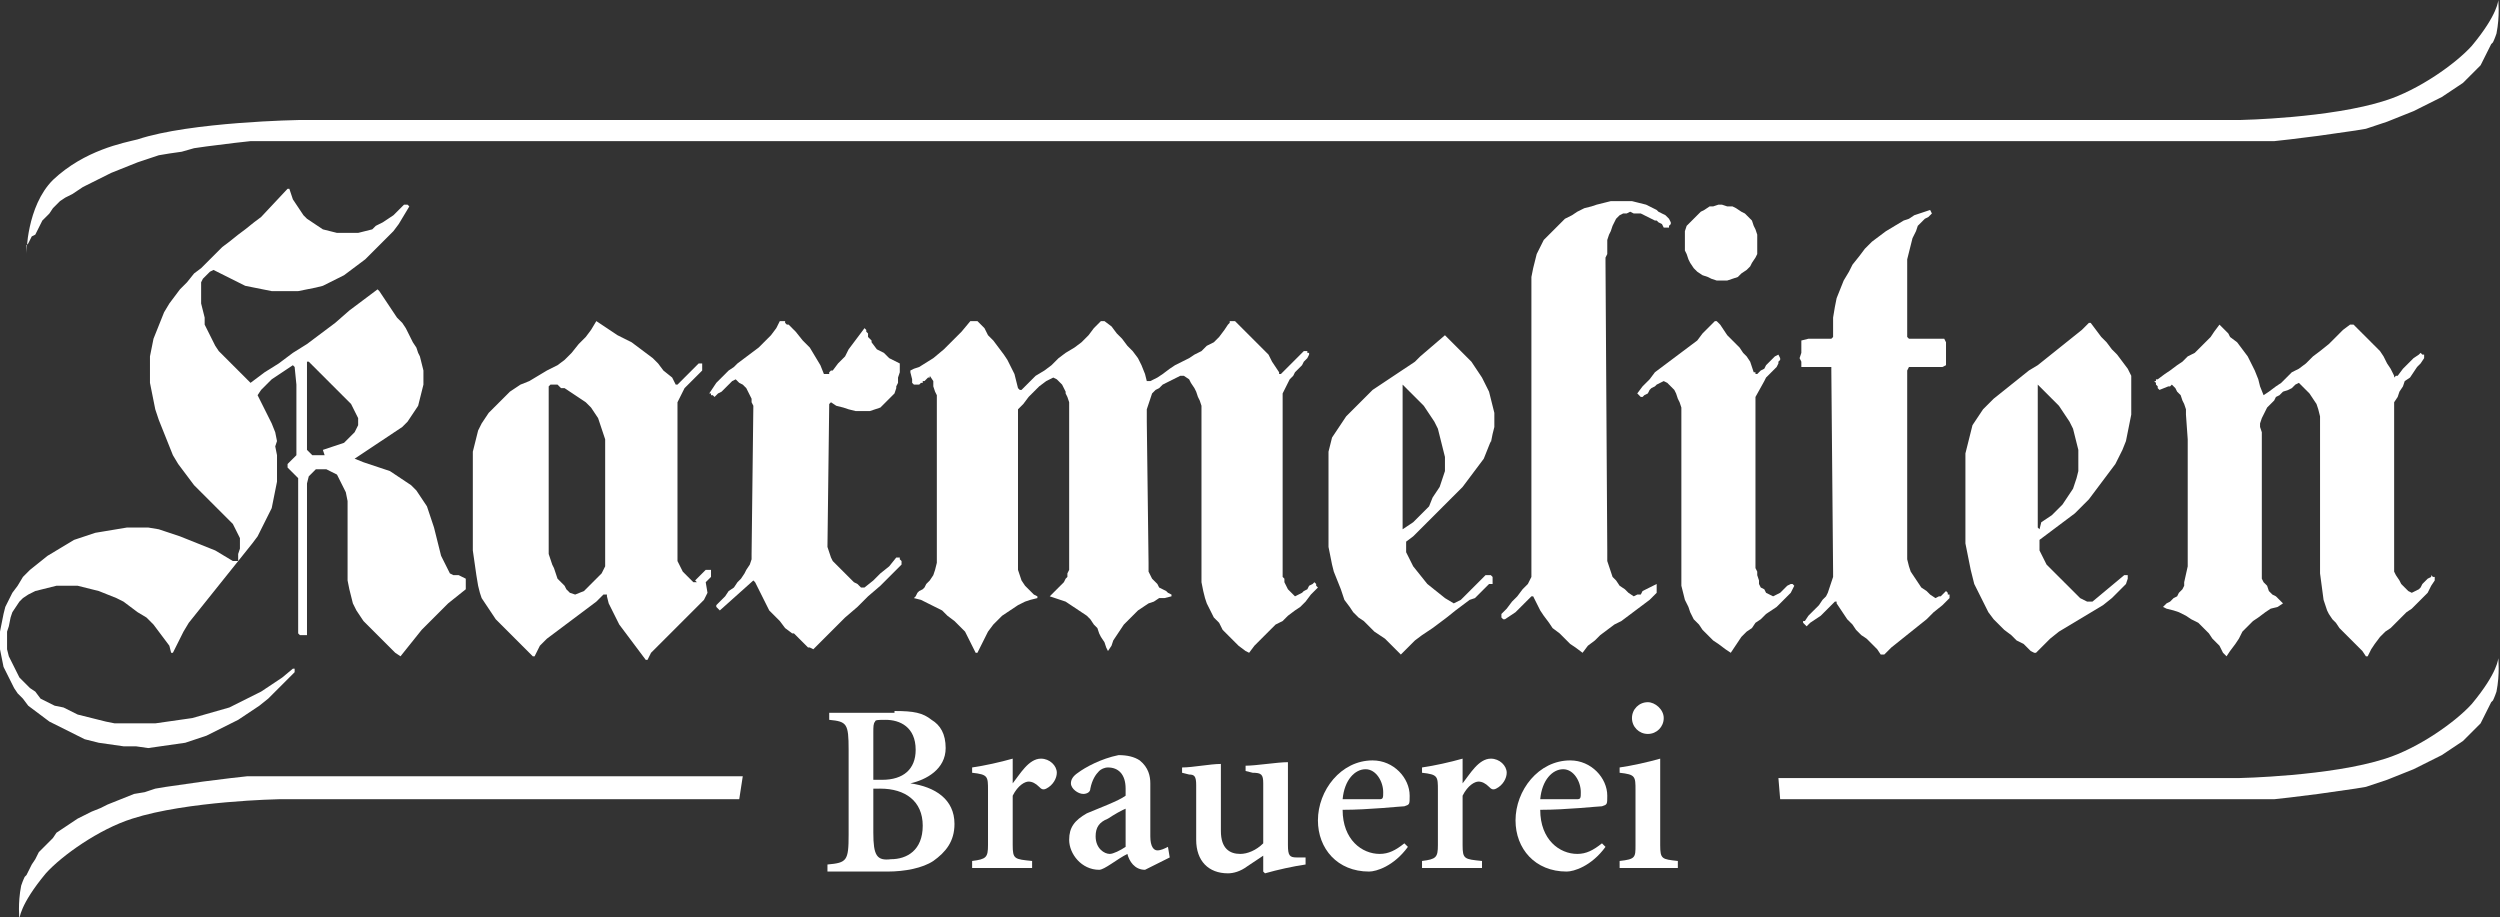 <?xml version="1.0" encoding="utf-8"?>
<!-- Generator: Adobe Illustrator 24.2.3, SVG Export Plug-In . SVG Version: 6.00 Build 0)  -->
<svg version="1.1" id="Ebene_1" xmlns="http://www.w3.org/2000/svg" xmlns:xlink="http://www.w3.org/1999/xlink" x="0px" y="0px"
	 viewBox="0 0 141.7 52" style="enable-background:new 0 0 141.7 52;" xml:space="preserve">
<rect x="0" y="0" width="141.7" height="52" fill="#333333" stroke="none"/>
<style type="text/css">
	.st0{fill-rule:evenodd;clip-rule:evenodd;fill:#FFFFFF;}
	.st1{fill:#FFFFFF;}
</style>
<g>
	<path class="st0" d="M1.5,14.4L1.5,14.4l0-0.1l0-0.1l0-0.1l0-0.1l0-0.1l0.1-0.1l0.1-0.2l0.1-0.2L2,13.3l0.1-0.2l0.1-0.2l0.1-0.2
		l0.1-0.2l0.2-0.2l0.2-0.2L3,11.8l0.2-0.2l0.2-0.2l0.3-0.2L4.1,11l0.3-0.2l0.3-0.2l0.4-0.2l0.4-0.2l0.4-0.2l0.4-0.2l0.5-0.2l0.5-0.2
		l0.5-0.2L8.4,9L9,8.8l0.6-0.1l0.7-0.1L11,8.4l0.7-0.1l0.8-0.1l0.8-0.1l0.9-0.1l0.9,0l0.9,0l1,0l109.1,0l1,0l0.9,0l0.9,0l0.9-0.1
		l0.8-0.1l0.8-0.1l0.7-0.1l0.7-0.1l0.7-0.1l0.6-0.1l0.6-0.2l0.6-0.2l0.5-0.2l0.5-0.2l0.5-0.2l0.4-0.2l0.4-0.2l0.4-0.2l0.4-0.2
		l0.3-0.2l0.3-0.2l0.3-0.2l0.3-0.2l0.2-0.2l0.2-0.2l0.2-0.2l0.2-0.2l0.2-0.2l0.1-0.2l0.1-0.2l0.1-0.2l0.1-0.2l0.1-0.2l0.1-0.2
		l0.1-0.1c0,0,0.1-0.2,0.2-0.5c0.2-1,0.1-1.9,0.1-1.9l0,0c0,0,0,0.8-1.5,2.6c-0.9,1-3,2.5-4.9,3.1c-3.1,1-8.2,1.1-8.2,1.1l-110,0
		c0,0-6.2,0.1-9.2,1.1C7,8.1,4.8,8.5,3,10.2C1.5,11.7,1.5,14.4,1.5,14.4L1.5,14.4"/>
	<path class="st0" d="M100.9,45.3l25.2,0l1,0l0.9,0l0.9,0l0.9-0.1l0.8-0.1l0.8-0.1l0.7-0.1l0.7-0.1l0.7-0.1l0.6-0.1l0.6-0.2l0.6-0.2
		l0.5-0.2l0.5-0.2l0.5-0.2l0.4-0.2l0.4-0.2l0.4-0.2l0.4-0.2l0.3-0.2l0.3-0.2l0.3-0.2l0.3-0.2l0.2-0.2l0.2-0.2l0.2-0.2l0.2-0.2
		l0.2-0.2l0.1-0.2l0.1-0.2l0.1-0.2l0.1-0.2l0.1-0.2l0.1-0.2l0.1-0.1c0,0,0.1-0.2,0.2-0.5c0.2-1,0.1-1.9,0.1-1.9l0,0
		c0,0,0,0.8-1.5,2.6c-0.9,1-3,2.5-4.9,3.1c-3.1,1-8.3,1.1-8.3,1.1l-26.1,0L100.9,45.3z"/>
	<path class="st0" d="M42.1,44l-25.2,0l-1,0l-0.9,0L14,44l-0.9,0.1l-0.8,0.1l-0.8,0.1l-0.7,0.1l-0.7,0.1l-0.7,0.1l-0.6,0.1l-0.6,0.2
		L7.6,45l-0.5,0.2l-0.5,0.2l-0.5,0.2l-0.4,0.2L5.2,46l-0.4,0.2l-0.4,0.2l-0.3,0.2l-0.3,0.2l-0.3,0.2l-0.3,0.2L3,47.5l-0.2,0.2
		l-0.2,0.2l-0.2,0.2l-0.2,0.2l-0.1,0.2l-0.1,0.2L1.8,49l-0.1,0.2l-0.1,0.2l-0.1,0.2l-0.1,0.1c0,0-0.1,0.2-0.2,0.5
		c-0.2,1-0.1,1.9-0.1,1.9l0,0c0,0,0-0.8,1.5-2.6c0.9-1,3-2.5,4.9-3.1c3.1-1,8.3-1.1,8.3-1.1l26.1,0L42.1,44z"/>
	<polygon class="st0" points="97.3,15.9 97,15.8 96.8,15.7 96.5,15.6 96.2,15.4 96,15.2 95.8,14.9 95.7,14.7 95.6,14.4 95.5,14.2 
		95.5,13.9 95.5,13.6 95.5,13.3 95.5,13.1 95.6,12.8 95.8,12.6 96,12.4 96.2,12.2 96.4,12 96.6,11.9 96.9,11.7 97.1,11.7 97.4,11.6 
		97.6,11.6 97.9,11.7 98.2,11.7 98.4,11.8 98.7,12 98.9,12.1 99.1,12.3 99.3,12.5 99.4,12.8 99.5,13 99.6,13.3 99.6,13.6 99.6,13.8 
		99.6,14.1 99.6,14.4 99.5,14.6 99.3,14.9 99.2,15.1 99,15.3 98.7,15.5 98.5,15.7 98.2,15.8 97.9,15.9 97.6,15.9 	"/>
	<polygon class="st0" points="90,36.6 90.4,36.3 90.7,36 91.1,35.7 91.5,35.4 91.9,35.2 92.3,34.9 92.7,34.6 93.1,34.3 93.5,34 
		93.8,33.7 93.9,33.6 93.9,33.5 93.9,33.3 93.9,33.2 93.9,33.1 93.7,33.2 93.5,33.3 93.3,33.4 93.1,33.5 93,33.7 92.8,33.7 
		92.6,33.8 92.3,33.6 92.1,33.4 91.8,33.2 91.6,32.9 91.4,32.7 91.3,32.4 91.2,32.1 91.1,31.8 91.1,31.5 91.1,31.2 91,14.9 91,14.6 
		91.1,14.4 91.1,14.1 91.1,13.8 91.1,13.6 91.2,13.3 91.3,13.1 91.4,12.8 91.5,12.6 91.6,12.4 91.8,12.2 92,12.1 92.2,12.1 92.4,12 
		92.6,12.1 92.8,12.1 93,12.1 93.2,12.2 93.4,12.3 93.6,12.4 93.8,12.5 93.9,12.5 94,12.6 94.2,12.7 94.3,12.9 94.5,12.9 94.6,12.9 
		94.6,12.8 94.7,12.7 94.7,12.7 94.7,12.6 94.6,12.4 94.4,12.2 94.2,12.1 94,12 93.9,11.9 93.7,11.8 93.3,11.6 92.9,11.5 92.5,11.4 
		92.1,11.4 91.7,11.4 91.3,11.4 90.9,11.5 90.5,11.6 90.2,11.7 89.8,11.8 89.4,12 89.1,12.2 88.7,12.4 88.4,12.7 88.1,13 87.8,13.3 
		87.5,13.6 87.3,14 87.1,14.4 87,14.8 86.9,15.2 86.8,15.7 86.8,31.2 86.8,32.7 86.6,33.1 86.3,33.4 86,33.8 85.7,34.1 85.4,34.5 
		85.1,34.8 85.1,34.9 85.1,35 85.2,35.1 85.2,35.1 85.3,35.1 85.6,34.9 85.9,34.7 86.2,34.4 86.5,34.1 86.8,33.8 86.9,33.8 
		87.1,34.2 87.3,34.6 87.5,34.9 87.8,35.3 88,35.6 88.4,35.9 88.7,36.2 89,36.5 89.3,36.7 89.7,37 	"/>
	<polygon class="st0" points="46.7,36.2 47.3,35.6 47.9,35 48.6,34.4 49.2,33.8 49.9,33.2 50.5,32.6 51.1,32 51.1,31.8 51.1,31.8 
		51,31.7 51,31.6 50.9,31.6 50.8,31.6 50.4,32.1 49.9,32.5 49.5,32.9 49,33.3 48.8,33.3 48.6,33.1 48.4,33 48.2,32.8 48,32.6 
		47.8,32.4 47.6,32.2 47.4,32 47.2,31.8 47.1,31.6 47,31.3 46.9,31 47,22.9 47.1,22.8 47.4,23 47.8,23.1 48.1,23.2 48.5,23.3 
		48.9,23.3 49.3,23.3 49.6,23.2 49.9,23.1 50.1,22.9 50.3,22.7 50.5,22.5 50.7,22.3 50.8,22 50.8,21.9 50.9,21.7 50.9,21.5 
		50.9,21.4 51,21.1 51,20.6 50.8,20.5 50.4,20.3 50.1,20 49.7,19.8 49.4,19.4 49.4,19.3 49.3,19.2 49.2,19.1 49.2,18.9 49.1,18.8 
		49.1,18.7 49,18.6 48.7,19 48.4,19.4 48.1,19.8 47.9,20.2 47.5,20.6 47.2,21 47.2,21 47.1,21 47,21.1 47,21.2 46.9,21.2 46.9,21.2 
		46.8,21.2 46.7,21.2 46.5,20.7 46.2,20.2 45.9,19.7 45.5,19.3 45.1,18.8 44.7,18.4 44.6,18.4 44.6,18.4 44.5,18.3 44.5,18.2 
		44.4,18.2 44.3,18.2 44.2,18.2 44,18.6 43.7,19 43.3,19.4 43,19.7 42.6,20 42.2,20.3 41.8,20.6 41.6,20.8 41.3,21 41.1,21.2 
		40.8,21.5 40.6,21.7 40.4,22 40.2,22.3 40.3,22.3 40.3,22.4 40.4,22.4 40.5,22.5 40.7,22.3 40.9,22.2 41.1,22 41.2,21.9 41.4,21.7 
		41.5,21.6 41.7,21.5 41.9,21.7 42.1,21.8 42.3,22 42.4,22.2 42.5,22.4 42.6,22.6 42.6,22.8 42.7,23 42.6,31.4 42.6,31.7 42.5,32 
		42.3,32.3 42.2,32.5 42,32.8 41.8,33 41.6,33.3 41.3,33.5 41.1,33.8 40.9,34 40.6,34.3 40.6,34.3 40.6,34.4 40.7,34.5 40.7,34.5 
		40.8,34.6 42.7,32.9 42.8,33 43,33.4 43.2,33.8 43.4,34.2 43.6,34.6 43.9,34.9 44.2,35.2 44.5,35.6 44.9,35.9 45,35.9 45.1,36 
		45.3,36.2 45.4,36.3 45.5,36.4 45.7,36.6 45.8,36.7 45.9,36.7 46.1,36.8 	"/>
	<polygon class="st0" points="55.6,36.6 55.8,36.2 56,35.8 56.3,35.4 56.5,35.2 56.8,34.9 57.1,34.7 57.4,34.5 57.7,34.3 58.1,34.1 
		58.4,34 58.8,33.9 58.8,33.8 58.6,33.7 58.3,33.4 58.1,33.2 57.9,32.9 57.8,32.6 57.7,32.3 57.7,24.1 57.7,23.2 58,22.9 58.3,22.5 
		58.6,22.2 58.9,21.9 59.3,21.6 59.7,21.4 59.9,21.5 60,21.6 60.2,21.8 60.3,22 60.4,22.2 60.4,22.3 60.5,22.5 60.6,22.8 60.6,32.1 
		60.6,32.3 60.5,32.5 60.5,32.7 60.4,32.8 60.3,33 60.1,33.2 60,33.3 59.8,33.5 59.7,33.6 59.5,33.8 59.8,33.9 60.1,34 60.4,34.1 
		60.7,34.3 61,34.5 61.3,34.7 61.6,34.9 61.8,35.1 62,35.4 62.2,35.6 62.3,35.9 62.4,36.1 62.6,36.4 62.7,36.7 62.8,36.9 63,36.6 
		63.1,36.3 63.3,36 63.5,35.7 63.7,35.4 64,35.1 64.2,34.9 64.5,34.6 64.8,34.4 65.1,34.2 65.4,34.1 65.7,33.9 66,33.9 66.4,33.8 
		66.4,33.7 66.2,33.6 66.1,33.5 65.9,33.4 65.7,33.3 65.6,33.1 65.4,32.9 65.3,32.8 65.2,32.6 65.1,32.4 65.1,32.1 65.1,31.9 
		65,23.9 65,23.5 65,23.2 65.1,22.9 65.2,22.6 65.3,22.3 65.5,22.1 65.7,22 65.9,21.8 66.1,21.7 66.3,21.6 66.5,21.5 66.7,21.4 
		66.9,21.3 67.1,21.3 67.4,21.5 67.5,21.7 67.7,22 67.8,22.2 67.9,22.5 68,22.7 68.1,23 68.1,24.4 68.1,25.7 68.1,27.1 68.1,29.8 
		68.1,31.2 68.1,32.6 68.1,33 68.2,33.5 68.3,33.9 68.4,34.2 68.6,34.6 68.8,35 69.1,35.3 69.3,35.7 69.6,36 69.9,36.3 70.2,36.6 
		70.6,36.9 70.8,37 71.1,36.6 71.4,36.3 71.7,36 72,35.7 72.3,35.4 72.7,35.2 73,34.9 73.4,34.6 73.7,34.4 74,34.1 74.3,33.7 
		74.6,33.4 74.7,33.3 74.6,33.2 74.6,33.1 74.5,33 74.4,33.1 74.2,33.2 74.1,33.4 73.9,33.5 73.8,33.6 73.6,33.7 73.4,33.8 
		73.3,33.7 73.1,33.5 73,33.4 72.9,33.2 72.8,33 72.8,32.8 72.7,32.7 72.7,23 72.7,22.8 72.7,22.5 72.7,22.3 72.8,22.1 72.9,21.9 
		73,21.7 73.1,21.5 73.3,21.3 73.4,21.1 73.6,20.9 73.8,20.7 73.9,20.5 74.1,20.3 74.2,20.1 74.2,20 74.1,20 74.1,19.9 74,19.9 
		73.9,19.9 73.7,20.1 73.5,20.3 73.3,20.5 73.1,20.7 72.9,20.9 72.7,21.1 72.6,21.2 72.6,21.2 72.6,21.2 72.5,21.2 72.5,21.1 
		72.3,20.8 72.1,20.5 71.9,20.1 71.6,19.8 71.4,19.6 71.1,19.3 70.8,19 70.5,18.7 70.2,18.4 70,18.2 69.9,18.2 69.8,18.2 69.7,18.2 
		69.7,18.3 69.6,18.4 69.4,18.7 69.1,19.1 68.8,19.4 68.4,19.6 68.1,19.9 67.7,20.1 67.4,20.3 67,20.5 66.6,20.7 66.3,20.9 
		65.9,21.2 65.6,21.4 65.2,21.6 65,21.6 64.9,21.2 64.7,20.7 64.5,20.3 64.2,19.9 63.9,19.6 63.6,19.2 63.3,18.9 63,18.5 62.6,18.2 
		62.4,18.2 62,18.6 61.7,19 61.3,19.4 60.9,19.7 60.4,20 60,20.3 59.6,20.7 59.2,21 58.7,21.3 58.3,21.7 57.9,22.1 57.8,22.1 
		57.8,22.1 57.7,22 57.6,21.6 57.5,21.2 57.3,20.8 57.1,20.4 56.9,20.1 56.6,19.7 56.3,19.3 56,19 55.8,18.6 55.5,18.3 55.4,18.2 
		55.3,18.2 55.1,18.2 55,18.2 54.5,18.8 54,19.3 53.5,19.8 52.9,20.3 52.1,20.8 51.8,20.9 51.6,21 51.6,21.1 51.7,21.5 51.7,21.7 
		51.8,21.8 51.9,21.8 51.9,21.8 52,21.8 52.1,21.8 52.2,21.7 52.3,21.7 52.3,21.6 52.4,21.6 52.5,21.5 52.6,21.4 52.7,21.4 
		52.7,21.4 52.7,21.3 52.9,21.6 52.9,21.9 53,22.2 53.1,22.4 53.1,22.7 53.1,24.3 53.1,25.8 53.1,27.4 53.1,28.9 53.1,30.4 
		53.1,31.9 53,32.3 52.9,32.6 52.7,32.9 52.5,33.1 52.4,33.3 52.3,33.4 52.1,33.5 52,33.6 51.9,33.8 51.8,33.9 52.2,34 52.6,34.2 
		53,34.4 53.4,34.6 53.7,34.9 54.1,35.2 54.4,35.5 54.7,35.8 54.9,36.2 55.1,36.6 55.3,37 55.4,37 	"/>
	<polygon class="st0" points="97.8,36.8 97.4,36.5 97.1,36.3 96.8,36 96.5,35.7 96.3,35.4 96,35.1 95.8,34.7 95.7,34.4 95.5,34 
		95.4,33.6 95.3,33.2 95.3,32.8 95.3,23.1 95.2,22.8 95.1,22.6 95,22.3 94.9,22.1 94.7,21.9 94.5,21.7 94.3,21.6 94.1,21.7 
		93.9,21.8 93.8,21.9 93.6,22 93.5,22.1 93.4,22.3 93.2,22.4 93.1,22.5 93,22.5 92.9,22.4 92.8,22.3 92.8,22.3 93.1,21.9 93.5,21.5 
		93.8,21.1 94.2,20.8 94.6,20.5 95,20.2 95.4,19.9 95.8,19.6 96.2,19.3 96.5,18.9 96.9,18.5 97.2,18.2 97.3,18.2 97.5,18.4 
		97.7,18.7 97.9,19 98.1,19.2 98.4,19.5 98.6,19.7 98.8,20 99,20.2 99.2,20.5 99.3,20.8 99.4,21.1 99.5,21.1 99.5,21.2 99.6,21.2 
		99.6,21.2 99.8,21 100,20.9 100.1,20.7 100.3,20.5 100.4,20.4 100.6,20.2 100.8,20.1 100.9,20.3 100.9,20.4 100.8,20.5 100.8,20.6 
		100.7,20.8 100.6,20.9 100.5,21 100.4,21.1 100.3,21.2 100.2,21.3 100.1,21.4 100,21.6 99.5,22.5 99.5,32 99.5,32.2 99.6,32.4 
		99.6,32.6 99.7,32.9 99.7,33.1 99.8,33.3 100,33.4 100.1,33.6 100.3,33.7 100.5,33.8 100.7,33.7 100.9,33.6 101.1,33.4 101.3,33.2 
		101.5,33.1 101.5,33.1 101.6,33.1 101.6,33.1 101.7,33.2 101.7,33.2 101.5,33.6 101.3,33.8 101,34.1 100.7,34.4 100.4,34.6 
		100.1,34.8 99.8,35.1 99.5,35.3 99.3,35.6 99,35.8 98.7,36.1 98.5,36.4 98.3,36.7 98.1,37 	"/>
	<path class="st0" d="M18.4,25.8l-0.1,0l-0.2,0l-0.2,0l-0.1,0l-0.1,0l-0.1-0.1l-0.1-0.1l-0.1-0.1l0-5l0,0l0,0l0.1,0l0,0l0,0l0,0
		l0.3,0.3l0.3,0.3l0.3,0.3l0.3,0.3l0.3,0.3l0.3,0.3l0.3,0.3l0.3,0.3l0.2,0.4l0.1,0.2l0.1,0.2l0,0.2l0,0.2l-0.1,0.2l-0.1,0.2
		l-0.2,0.2l-0.2,0.2l-0.2,0.2l-0.3,0.1l-0.3,0.1l-0.3,0.1l-0.3,0.1L18.4,25.8z M8.4,42.4l0.7-0.1l0.7-0.1l0.7-0.1l0.6-0.2l0.6-0.2
		l0.6-0.3l0.6-0.3l0.6-0.3l0.6-0.4l0.6-0.4l0.5-0.4l0.5-0.5l0.5-0.5l0.5-0.5l0-0.2l0,0l0,0l-0.1,0l0,0l-0.6,0.5l-0.6,0.4l-0.6,0.4
		l-0.6,0.3l-0.6,0.3l-0.6,0.3l-0.7,0.2l-0.7,0.2l-0.7,0.2l-0.7,0.1l-0.7,0.1L8.8,41l-0.7,0l-0.7,0l-0.4,0L6.5,41L6,40.9l-0.4-0.1
		l-0.4-0.1l-0.4-0.1l-0.4-0.1l-0.4-0.2l-0.4-0.2L3.1,40l-0.4-0.2l-0.4-0.2L2,39.2L1.7,39l-0.3-0.3l-0.3-0.3l-0.2-0.4l-0.2-0.4
		l-0.2-0.4l-0.1-0.4l0-0.4l0-0.3l0-0.3l0.1-0.3L0.6,35l0.1-0.3l0.2-0.3l0.2-0.3l0.2-0.2l0.3-0.2l0.4-0.2l0.4-0.1l0.4-0.1l0.4-0.1
		l0.4,0l0.4,0l0.4,0l0.4,0.1l0.4,0.1l0.4,0.1l0.5,0.2l0.5,0.2L7,34.1l0.4,0.3l0.4,0.3L8.3,35l0.4,0.4l0.3,0.4l0.3,0.4l0.3,0.4
		L9.7,37h0.1l0.3-0.6l0.3-0.6l0.3-0.5l0.4-0.5l0.4-0.5l0.4-0.5l0.4-0.5l0.4-0.5l0.4-0.5l0.4-0.5l0.4-0.5l0.4-0.5l0.3-0.4l0.2-0.4
		l0.2-0.4l0.2-0.4l0.2-0.4l0.1-0.5l0.1-0.5l0.1-0.5l0-0.5l0-0.5l0-0.5l-0.1-0.5L15.7,25l-0.1-0.5L15.4,24l-0.2-0.4L15,23.2l-0.2-0.4
		l-0.2-0.4l0.2-0.3l0.3-0.3l0.3-0.3l0.3-0.2l0.3-0.2l0.3-0.2l0.3-0.2l0.1,0.1l0.1,1l0,1v1l0,1v1l-0.1,0.1l-0.1,0.1L16.6,26l-0.1,0.1
		l-0.1,0.1l-0.1,0.1l0,0.1l0,0.1l0.1,0.1l0.1,0.1l0.1,0.1l0.1,0.1l0.1,0.1l0.1,0.1v8.8L17,36h0.1l0.1,0l0.1,0l0.1,0l0-8.6l0.1-0.4
		l0.1-0.1l0.1-0.1l0.1-0.1l0.1-0.1l0.2,0l0.2,0l0.2,0l0.2,0.1l0.2,0.1l0.2,0.1l0.1,0.2l0.1,0.2l0.1,0.2l0.1,0.2l0.1,0.2l0.1,0.5
		l0,0.5l0,0.5l0,0.5l0,0.5l0,0.5l0,0.5l0,0.5l0,0.5l0,0.5l0.1,0.5l0.1,0.4l0.1,0.4l0.2,0.4l0.2,0.3l0.2,0.3l0.3,0.3l0.3,0.3l0.3,0.3
		l0.3,0.3l0.3,0.3l0.3,0.3l0.3,0.2l0.4-0.5l0.4-0.5l0.4-0.5l0.5-0.5l0.5-0.5l0.5-0.5l0.5-0.4l0.5-0.4V33l0-0.1l0-0.1L26,32.6l-0.1,0
		l-0.1,0h-0.1l-0.2-0.1l-0.1-0.2l-0.1-0.2l-0.1-0.2l-0.1-0.2L25,31.5l-0.1-0.4l-0.1-0.4l-0.1-0.4l-0.1-0.4l-0.1-0.3l-0.1-0.3
		l-0.1-0.3l-0.1-0.3l-0.2-0.3l-0.2-0.3l-0.2-0.3l-0.3-0.3l-0.3-0.2l-0.3-0.2l-0.3-0.2l-0.3-0.2l-0.3-0.1l-0.3-0.1l-0.3-0.1l-0.3-0.1
		l-0.3-0.1L20.1,26l0.3-0.2l0.3-0.2l0.3-0.2l0.3-0.2l0.3-0.2l0.3-0.2l0.3-0.2l0.3-0.2l0.3-0.2l0.3-0.3l0.2-0.3l0.2-0.3l0.2-0.3
		l0.1-0.4l0.1-0.4l0.1-0.4l0-0.4l0-0.4l-0.1-0.4l-0.1-0.4L23.7,20l-0.1-0.3l-0.2-0.3L23.2,19L23,18.6l-0.2-0.3L22.5,18l-0.2-0.3
		l-0.2-0.3l-0.2-0.3l-0.2-0.3l-0.2-0.3l-0.1-0.1L20.6,17l-0.8,0.6L19,18.3l-0.8,0.6l-0.8,0.6L16.6,20l-0.8,0.6L15,21.1l-0.8,0.6
		l-0.3-0.3l-0.3-0.3l-0.3-0.3L13,20.5l-0.3-0.3l-0.3-0.3l-0.2-0.3l-0.2-0.4l-0.2-0.4l-0.2-0.4L11.6,18l-0.1-0.4l-0.1-0.4l0-0.4
		l0-0.2l0-0.2l0-0.2l0-0.2l0.1-0.2l0.1-0.1l0.1-0.1l0.1-0.1l0.1-0.1l0.2-0.1l0.2,0.1l0.2,0.1l0.2,0.1l0.2,0.1l0.2,0.1l0.2,0.1
		l0.2,0.1l0.4,0.2l0.5,0.1l0.5,0.1l0.5,0.1l0.5,0l0.5,0l0.5,0l0.5-0.1l0.5-0.1l0.4-0.1l0.4-0.2l0.4-0.2l0.4-0.2l0.4-0.3l0.4-0.3
		l0.4-0.3l0.4-0.4l0.4-0.4l0.4-0.4l0.4-0.4l0.3-0.4l0.3-0.5l0.3-0.5l-0.1-0.1l-0.1,0l-0.1,0l-0.3,0.3l-0.3,0.3l-0.3,0.2l-0.3,0.2
		l-0.4,0.2L21.1,13l-0.4,0.1l-0.4,0.1l-0.4,0l-0.4,0l-0.4,0l-0.4-0.1l-0.4-0.1L18,12.8l-0.3-0.2l-0.3-0.2l-0.2-0.2L17,11.9l-0.2-0.3
		l-0.2-0.3l-0.1-0.3l-0.1-0.3l-0.1,0l-1.5,1.6l-0.4,0.3L13.9,13l-0.4,0.3L13,13.7L12.6,14l-0.4,0.4l-0.4,0.4l-0.4,0.4L11,15.5
		L10.6,16l-0.4,0.4l-0.3,0.4l-0.3,0.4l-0.3,0.5l-0.2,0.5l-0.2,0.5l-0.2,0.5l-0.1,0.5l-0.1,0.5l0,0.5l0,0.5l0,0.5l0.1,0.5l0.1,0.5
		l0.1,0.5L9,23.8l0.2,0.5l0.2,0.5l0.2,0.5l0.2,0.5l0.3,0.5l0.3,0.4l0.3,0.4l0.3,0.4l0.2,0.2l0.2,0.2l0.2,0.2l0.2,0.2l0.2,0.2
		l0.2,0.2l0.2,0.2l0.2,0.2l0.2,0.2l0.2,0.2l0.2,0.2l0.1,0.2l0.1,0.2l0.1,0.2l0.1,0.2l0,0.3l0,0.3l-0.1,0.3l0,0.1l0,0.1l0,0.1l0,0.1
		l-0.1,0l-0.1,0l-0.1,0l-0.5-0.3l-0.5-0.3l-0.5-0.2l-0.5-0.2l-0.5-0.2l-0.5-0.2l-0.6-0.2L9,30l-0.6-0.1l-0.6,0l-0.6,0L6.6,30L6,30.1
		l-0.6,0.1l-0.6,0.2l-0.6,0.2l-0.5,0.3l-0.5,0.3l-0.5,0.3l-0.5,0.4l-0.5,0.4l-0.4,0.4L1,33.2l-0.3,0.4L0.5,34l-0.2,0.4l-0.1,0.4
		l-0.1,0.5L0,35.8l0,0.5l0,0.5l0.1,0.5l0.1,0.5l0.2,0.4l0.2,0.4l0.2,0.4L1,39.3l0.3,0.3L1.6,40L2,40.3l0.4,0.3l0.4,0.3l0.4,0.2
		l0.4,0.2l0.4,0.2l0.4,0.2l0.4,0.2L5.2,42l0.4,0.1l0.7,0.1l0.7,0.1l0.7,0L8.4,42.4"/>
	<path class="st0" d="M32.6,33.7l-0.3-0.1l-0.2-0.2L32,33.2L31.8,33l-0.2-0.2l-0.1-0.3l-0.1-0.3L31.3,32l-0.1-0.3l-0.1-0.3l0-0.3
		l0-9.2l0.1-0.1l0.1,0l0.1,0l0.1,0l0.1,0l0.1,0.1l0.1,0.1l0.1,0l0.1,0l0.3,0.2l0.3,0.2l0.3,0.2l0.3,0.2l0.3,0.3l0.2,0.3l0.2,0.3
		l0.1,0.3l0.1,0.3l0.1,0.3l0.1,0.3l0,0.3l0,0.4l0,6.5l-0.1,0.2l-0.1,0.2l-0.2,0.2l-0.2,0.2l-0.2,0.2l-0.2,0.2l-0.2,0.2L32.6,33.7z
		 M30.6,36.6l0.4-0.4l0.4-0.3l0.4-0.3l0.4-0.3l0.4-0.3l0.4-0.3l0.4-0.3l0.4-0.3l0.4-0.4l0,0l0.1,0l0,0l0,0l0,0l0.1,0l0,0l0,0.1
		l0.1,0.4l0.2,0.4l0.2,0.4l0.2,0.4l0.3,0.4l0.3,0.4l0.3,0.4l0.3,0.4l0.3,0.4h0.1l0.2-0.4l0.3-0.3l0.3-0.3l0.3-0.3l0.3-0.3l0.3-0.3
		l0.3-0.3l0.3-0.3l0.3-0.3l0.3-0.3l0.3-0.3l0.2-0.4L40,33l0.1-0.1l0.1-0.1l0.1-0.1l0-0.1l0-0.1l0-0.1l0-0.1l-0.1,0l-0.1,0L40,32.3
		l-0.1,0.1l-0.1,0.1l-0.1,0.1l-0.1,0.1l-0.1,0.1l-0.1,0.1L39.5,33l-0.1,0l-0.1,0l-0.2-0.2l-0.2-0.2l-0.2-0.2l-0.1-0.2L38.5,32
		l-0.1-0.2l0-0.2l0-7.9l0-0.3l0-0.3l0-0.3l0.1-0.2l0.1-0.2l0.1-0.2l0.1-0.2l0.2-0.2l0.2-0.2l0.2-0.2l0.2-0.2l0.2-0.2v-0.1l0-0.1
		l0-0.1l0-0.1l0,0l-0.1,0l-0.1,0l-1.2,1.2h-0.1l-0.2-0.4L37.6,21l-0.3-0.4l-0.3-0.3L36.6,20l-0.4-0.3l-0.4-0.3l-0.4-0.2L35,19
		l-0.3-0.2l-0.3-0.2l-0.3-0.2l-0.3-0.2l-0.3,0.5l-0.3,0.4l-0.4,0.4L32.4,20l-0.4,0.4l-0.4,0.3L31,21l-0.5,0.3l-0.5,0.3l-0.5,0.2
		L29.2,22l-0.3,0.2l-0.3,0.3l-0.3,0.3L28,23.1l-0.3,0.3l-0.2,0.3l-0.2,0.3l-0.2,0.4L27,24.8l-0.1,0.4l-0.1,0.4l0,0.7l0,0.7l0,0.7
		l0,0.7l0,0.7l0,0.7l0,0.7l0,0.7l0.1,0.7l0.1,0.7l0.1,0.6l0.1,0.4l0.1,0.3l0.2,0.3l0.2,0.3l0.2,0.3l0.2,0.3l0.3,0.3l0.3,0.3l0.3,0.3
		l0.3,0.3l0.3,0.3l0.3,0.3l0.3,0.3h0.1L30.6,36.6"/>
	<path class="st0" d="M79.5,28.3l0-1.6v-1.6l0-1.6l0-1.7l0.3,0.3l0.3,0.3l0.3,0.3l0.3,0.3l0.2,0.3l0.2,0.3l0.2,0.3l0.2,0.4l0.1,0.4
		l0.1,0.4l0.1,0.4l0.1,0.4l0,0.4l0,0.4L81.8,27l-0.1,0.3l-0.1,0.3l-0.2,0.3l-0.2,0.3L81,28.7L80.7,29l-0.3,0.3l-0.3,0.3l-0.3,0.2
		l-0.3,0.2L79.5,28.3z M79.1,36.8l-0.3-0.3l-0.3-0.3L78.2,36l-0.3-0.2l-0.3-0.3l-0.3-0.3L77,35l-0.3-0.3l-0.2-0.3l-0.3-0.4L76,33.4
		l-0.2-0.5l-0.2-0.5L75.5,32l-0.1-0.5l-0.1-0.5l0-0.5l0-0.5l0-0.5v-0.5l0-0.5l0-0.5l0-0.5l0-0.5l0-0.5l0-0.5l0-0.4l0.1-0.4l0.1-0.4
		l0.2-0.3l0.2-0.3l0.2-0.3l0.2-0.3l0.3-0.3l0.3-0.3l0.3-0.3l0.3-0.3l0.3-0.3l0.3-0.2l0.3-0.2l0.3-0.2l0.3-0.2l0.3-0.2l0.3-0.2
		l0.3-0.2l0.3-0.2l0.3-0.3l1.4-1.2l0.3,0.3l0.3,0.3l0.3,0.3l0.3,0.3l0.3,0.3l0.2,0.3l0.2,0.3l0.2,0.3l0.2,0.4l0.2,0.4l0.1,0.4
		l0.1,0.4l0.1,0.4l0,0.4l0,0.4l-0.1,0.4l-0.1,0.5L84.5,25l-0.2,0.5L84.1,26l-0.3,0.4l-0.3,0.4l-0.3,0.4l-0.3,0.4l-0.4,0.4l-0.4,0.4
		l-0.4,0.4l-0.4,0.4l-0.4,0.4L80.5,30l-0.4,0.4l-0.4,0.3l0,0.2l0,0.2l0,0.2l0.1,0.2l0.1,0.2l0.1,0.2l0.1,0.2l0.4,0.5l0.4,0.5
		l0.5,0.4l0.5,0.4l0.5,0.3l0.2-0.1l0.2-0.1l0.2-0.2l0.2-0.2l0.2-0.2l0.2-0.2l0.2-0.2l0.1-0.1l0.1-0.1l0.1-0.1l0.1-0.1l0.1,0l0.1,0
		l0.1,0l0.1,0.1l0,0.1v0.1l0,0.1l0,0.1l-0.1,0l-0.1,0l-0.4,0.4l-0.4,0.4L83.3,34l-0.4,0.3l-0.4,0.3L82,35l-0.4,0.3l-0.4,0.3L80.6,36
		l-0.4,0.3l-0.4,0.4l-0.4,0.4L79.1,36.8"/>
	<polygon class="st0" points="126.4,36.9 126.7,36.5 126.9,36.2 127.1,35.8 127.4,35.5 127.7,35.2 128,35 128.4,34.7 128.7,34.5 
		129.1,34.4 129.4,34.2 129.4,34.2 129.2,34 129,33.8 128.8,33.7 128.6,33.5 128.5,33.2 128.3,33 128.2,32.8 128.2,32.5 128.2,32.3 
		128.2,32 128.2,24.5 128.1,24.2 128.1,24 128.2,23.7 128.3,23.5 128.4,23.3 128.5,23.1 128.7,22.9 128.9,22.7 129,22.5 129.2,22.4 
		129.4,22.2 129.7,22.1 129.9,22 130.1,21.8 130.3,21.7 130.5,21.9 130.7,22.1 130.9,22.3 131.1,22.6 131.3,22.9 131.4,23.2 
		131.5,23.6 131.5,23.9 131.5,32.5 131.7,34 131.8,34.3 131.9,34.6 132,34.8 132.2,35.1 132.4,35.3 132.6,35.6 132.8,35.8 133,36 
		133.3,36.3 133.5,36.5 133.7,36.7 133.9,36.9 134.1,37.2 134.2,37.2 134.4,36.8 134.6,36.5 134.9,36.1 135.2,35.8 135.5,35.6 
		135.8,35.3 136.1,35 136.4,34.7 136.7,34.5 137,34.2 137.3,33.9 137.6,33.6 137.8,33.2 138,32.9 138,32.8 138,32.7 137.9,32.7 
		137.8,32.6 137.8,32.7 137.6,32.8 137.5,32.9 137.3,33.1 137.2,33.3 137.1,33.4 136.9,33.5 136.7,33.6 136.5,33.5 136.3,33.3 
		136.1,33.1 136,32.9 135.8,32.6 135.7,32.4 135.7,32.1 135.7,23.1 135.7,22.8 135.9,22.5 136,22.2 136.2,21.9 136.3,21.6 
		136.6,21.4 136.8,21.1 137,20.8 137.2,20.6 137.4,20.3 137.4,20.2 137.4,20.1 137.3,20.1 137.2,20 137.1,20.1 136.8,20.3 
		136.5,20.6 136.2,20.9 135.9,21.3 135.9,21.3 135.8,21.3 135.7,21.4 135.7,21.3 135.5,20.9 135.3,20.6 135.1,20.2 134.9,19.9 
		134.6,19.6 134.3,19.3 134,19 133.7,18.7 133.4,18.4 133.2,18.4 132.8,18.7 132.4,19.1 132,19.5 131.5,19.9 131.1,20.2 130.7,20.6 
		130.3,20.9 129.9,21.1 129.6,21.4 129.3,21.7 129,21.9 128.6,22.2 128.3,22.4 128.1,21.9 128,21.5 127.8,21 127.6,20.6 127.4,20.2 
		127.1,19.8 126.8,19.4 126.4,19.1 126.3,18.9 126.2,18.8 126.1,18.7 126,18.6 125.9,18.5 125.8,18.4 125.5,18.8 125.3,19.1 
		125,19.4 124.7,19.7 124.4,20 124,20.2 123.7,20.5 123.4,20.7 123,21 122.7,21.2 122.3,21.5 122.2,21.5 122.2,21.6 122.1,21.6 
		122.1,21.6 122.2,21.7 122.2,21.7 122.2,21.8 122.3,21.9 122.3,22 122.3,22 122.3,22 122.4,22.1 122.4,22.1 122.9,21.9 123,21.9 
		123.1,21.8 123.3,22 123.4,22.2 123.6,22.4 123.7,22.7 123.8,22.9 123.9,23.2 123.9,23.5 124,24.9 124,26.3 124,27.8 124,29.2 
		124,30.7 124,32.1 123.8,33 123.8,33.2 123.7,33.4 123.5,33.6 123.4,33.8 123.2,33.9 123,34.1 122.8,34.2 122.6,34.4 122.8,34.5 
		123.2,34.6 123.5,34.7 123.9,34.9 124.2,35.1 124.6,35.3 124.9,35.6 125.2,35.9 125.4,36.2 125.6,36.4 125.8,36.6 125.9,36.8 
		126,37 126.2,37.2 	"/>
	<path class="st0" d="M115.6,30L115.6,30L115.6,30l-0.1-0.1l0-0.1l0,0v-1l0-1v-1l0-1l0-1l0-1l0-1l0-1l0.3,0.3l0.3,0.3l0.3,0.3
		l0.3,0.3l0.2,0.3l0.2,0.3l0.2,0.3l0.2,0.4l0.1,0.4l0.1,0.4l0.1,0.4l0,0.4l0,0.4l0,0.4l-0.1,0.4l-0.1,0.3l-0.1,0.3l-0.2,0.3
		l-0.2,0.3l-0.2,0.3l-0.3,0.3l-0.3,0.3l-0.3,0.2l-0.3,0.2L115.6,30L115.6,30z M115.3,37l-0.2-0.1l-0.2-0.2l-0.2-0.2l-0.2-0.1
		l-0.2-0.1L114,36l-0.4-0.3l-0.3-0.3l-0.3-0.3l-0.3-0.4l-0.2-0.4l-0.2-0.4l-0.2-0.4l-0.2-0.4l-0.1-0.4l-0.1-0.4l-0.1-0.5l-0.1-0.5
		l-0.1-0.5l0-0.5l0-0.5l0-0.5v-0.5l0-0.5l0-0.5l0-0.5v-0.4l0-0.4l0-0.4l0-0.4l0.1-0.4l0.1-0.4l0.1-0.4l0.1-0.4l0.2-0.3l0.2-0.3
		l0.2-0.3l0.3-0.3l0.3-0.3l0.5-0.4l0.5-0.4l0.5-0.4l0.5-0.4l0.5-0.3l0.5-0.4l0.5-0.4l0.5-0.4l0.5-0.4l0.5-0.4l0.4-0.4h0.1l0.3,0.4
		l0.3,0.4l0.3,0.3l0.3,0.4l0.3,0.3l0.3,0.4l0.3,0.4l0.2,0.4l0,0l0,0.1l0,0.1l0,0.1l0,0.1l0,0.1l0,0.1l0,0.1l0,0.2l0,0.2l0,0.1l0,0.1
		l0,0.1v0.1l0,0.1v0.1l0,0v0l0,0.5l-0.1,0.5l-0.1,0.5l-0.1,0.5l-0.2,0.5l-0.2,0.4l-0.2,0.4l-0.3,0.4l-0.3,0.4l-0.3,0.4l-0.3,0.4
		l-0.3,0.4l-0.4,0.4l-0.4,0.4l-0.4,0.3l-0.4,0.3l-0.4,0.3l-0.4,0.3l-0.4,0.3l0,0.3l0,0.3l0.1,0.2l0.1,0.2l0.1,0.2l0.1,0.2l0.2,0.2
		l0.3,0.3L117,33l0.3,0.3l0.3,0.3l0.3,0.3l0.4,0.2h0.3l0.6-0.5l0.6-0.5l0.6-0.5l0.1,0l0.1,0l0,0.1l0,0.1l-0.1,0.3l-0.4,0.4l-0.4,0.4
		l-0.5,0.4l-0.5,0.3l-0.5,0.3l-0.5,0.3l-0.5,0.3l-0.5,0.3l-0.5,0.4l-0.4,0.4l-0.4,0.4L115.3,37"/>
	<polygon class="st0" points="106.6,37.1 106.4,36.8 106.1,36.5 105.8,36.2 105.5,36 105.2,35.7 105,35.4 104.7,35.1 104.5,34.8 
		104.3,34.5 104.1,34.2 104.1,34.1 104,34.1 103.9,34.2 103.9,34.2 103.9,34.2 103.6,34.5 103.4,34.7 103.2,34.9 102.9,35.1 
		102.6,35.3 102.4,35.5 102.3,35.4 102.3,35.4 102.2,35.3 102.2,35.3 102.2,35.2 102.3,35.2 102.5,34.9 102.7,34.7 102.9,34.5 
		103.1,34.3 103.3,34 103.5,33.8 103.6,33.6 103.7,33.3 103.8,33 103.9,32.7 103.9,32.4 103.8,21 103.8,20.8 103.5,20.8 103.2,20.8 
		103,20.8 102.7,20.8 102.4,20.8 102.1,20.8 102.1,20.5 102,20.3 102.1,20 102.1,19.8 102.1,19.5 102.1,19.3 102.5,19.2 102.9,19.2 
		103.3,19.2 103.8,19.2 103.9,19.1 103.9,18.5 103.9,18 104,17.4 104.1,16.9 104.3,16.4 104.5,15.9 104.8,15.4 105,15 105.4,14.5 
		105.7,14.1 106.1,13.7 106.5,13.4 106.9,13.1 107.4,12.8 107.9,12.5 108.2,12.4 108.5,12.2 108.8,12.1 109.1,12 109.4,11.9 
		109.5,12.1 109.4,12.2 109.3,12.3 109.1,12.4 109,12.5 108.9,12.6 108.7,12.8 108.6,13.1 108.4,13.5 108.3,13.9 108.2,14.3 
		108.1,14.7 108.1,15.1 108.1,15.5 108.1,16 108.1,16.4 108.1,16.8 108.1,17.3 108.1,17.7 108.1,18.1 108.1,18.6 108.1,19 108.1,19 
		108.1,19.1 108.2,19.2 108.3,19.2 110.2,19.2 110.3,19.4 110.3,20.7 110.1,20.8 108.2,20.8 108.1,21 108.1,31.4 108.1,31.7 
		108.2,32.1 108.3,32.4 108.5,32.7 108.7,33 108.9,33.3 109.2,33.5 109.4,33.7 109.7,33.9 109.9,33.8 110,33.8 110.1,33.7 
		110.2,33.6 110.3,33.5 110.4,33.6 110.4,33.7 110.5,33.7 110.5,33.8 110.5,33.9 110.1,34.3 109.6,34.7 109.2,35.1 108.7,35.5 
		108.2,35.9 107.7,36.3 107.2,36.7 106.8,37.1 	"/>
	<path class="st1" d="M50.7,40.3c1.1,0,1.6,0.1,2.1,0.5c0.5,0.3,0.8,0.8,0.8,1.6c0,1.2-1.1,1.8-2,2v0c1.4,0.2,2.5,0.9,2.5,2.3
		c0,1-0.5,1.6-1.2,2.1c-0.6,0.4-1.6,0.6-2.6,0.6h-3.4v-0.4c1.1-0.1,1.2-0.2,1.2-1.7v-4.8c0-1.5-0.1-1.6-1.1-1.7v-0.4H50.7z
		 M49.5,44.2H50c1.2,0,1.9-0.6,1.9-1.7c0-1.3-0.9-1.7-1.7-1.7c-0.4,0-0.6,0-0.6,0.1c-0.1,0.1-0.1,0.3-0.1,0.6V44.2z M49.5,44.7v2.5
		c0,1.3,0.2,1.6,1,1.5c0.9,0,1.8-0.5,1.8-1.9c0-1.4-1-2.1-2.4-2.1H49.5z"/>
	<path class="st1" d="M57.4,44.4L57.4,44.4c0.4-0.5,0.9-1.4,1.6-1.4c0.5,0,0.9,0.4,0.9,0.8c0,0.3-0.2,0.7-0.6,0.9
		c-0.2,0.1-0.3,0-0.4-0.1c-0.2-0.2-0.4-0.3-0.6-0.3c-0.2,0-0.6,0.2-0.9,0.8v2.8c0,0.8,0.1,0.8,1.1,0.9v0.4h-3.4v-0.4
		c0.8-0.1,0.9-0.2,0.9-0.9v-3.1c0-0.8,0-0.9-0.9-1v-0.3c0.7-0.1,1.6-0.3,2.3-0.5V44.4z"/>
	<path class="st1" d="M66.3,48.6l-1.4,0.7c-0.6,0-0.9-0.5-1-0.9c-0.6,0.3-1.3,0.9-1.6,0.9c-1,0-1.7-0.9-1.7-1.7c0-0.7,0.3-1.1,1-1.5
		c0.7-0.3,1.8-0.7,2.2-1v-0.4c0-0.8-0.4-1.2-1-1.2c-0.2,0-0.4,0.1-0.5,0.2c-0.2,0.2-0.4,0.5-0.5,1c0,0.2-0.2,0.3-0.4,0.3
		c-0.3,0-0.7-0.3-0.7-0.6c0-0.2,0.1-0.4,0.4-0.6c0.4-0.3,1.3-0.8,2.3-1c0.5,0,0.9,0.1,1.2,0.3c0.5,0.4,0.6,0.9,0.6,1.3v3
		c0,0.6,0.2,0.8,0.4,0.8c0.2,0,0.4-0.1,0.6-0.2L66.3,48.6z M63.9,45.8c-0.3,0.1-0.8,0.4-1.1,0.6c-0.5,0.2-0.7,0.5-0.7,1
		c0,0.7,0.5,1,0.8,1c0.2,0,0.6-0.2,0.9-0.4V45.8z"/>
	<path class="st1" d="M69.2,47.1c0,1,0.5,1.3,1.1,1.3c0.4,0,0.9-0.2,1.3-0.6v-3.4c0-0.5-0.1-0.6-0.6-0.6l-0.4-0.1v-0.3
		c0.6,0,1.8-0.2,2.4-0.2v4.7c0,0.6,0.1,0.7,0.5,0.7h0.5v0.4c-0.7,0.1-1.6,0.3-2.3,0.5l-0.1-0.1v-0.9c-0.3,0.2-0.6,0.4-0.9,0.6
		c-0.4,0.3-0.8,0.4-1.1,0.4c-1.1,0-1.8-0.7-1.8-1.9v-3.1c0-0.5-0.1-0.6-0.4-0.6l-0.4-0.1v-0.3c0.6,0,1.6-0.2,2.2-0.2V47.1z"/>
	<path class="st1" d="M79.8,48c-0.8,1.1-1.8,1.4-2.2,1.4c-1.8,0-2.9-1.3-2.9-2.9c0-1.7,1.3-3.4,3.1-3.4c1.2,0,2.1,1,2.1,2
		c0,0.5,0,0.5-0.3,0.6c-0.2,0-2,0.2-3.5,0.2c0,1.7,1.1,2.5,2.1,2.5c0.5,0,0.9-0.2,1.4-0.6L79.8,48z M78.2,45.3
		c0.2,0,0.2-0.1,0.2-0.4c0-0.6-0.4-1.3-1-1.3c-0.6,0-1.2,0.6-1.3,1.7L78.2,45.3z"/>
	<path class="st1" d="M82.9,44.4L82.9,44.4c0.4-0.5,0.9-1.4,1.6-1.4c0.5,0,0.9,0.4,0.9,0.8c0,0.3-0.2,0.7-0.6,0.9
		c-0.2,0.1-0.3,0-0.4-0.1c-0.2-0.2-0.4-0.3-0.6-0.3c-0.2,0-0.6,0.2-0.9,0.8v2.8c0,0.8,0.1,0.8,1.1,0.9v0.4h-3.4v-0.4
		c0.8-0.1,0.9-0.2,0.9-0.9v-3.1c0-0.8,0-0.9-0.9-1v-0.3c0.7-0.1,1.6-0.3,2.3-0.5V44.4z"/>
	<path class="st1" d="M91,48c-0.8,1.1-1.8,1.4-2.2,1.4c-1.8,0-2.9-1.3-2.9-2.9c0-1.7,1.3-3.4,3.1-3.4c1.2,0,2.1,1,2.1,2
		c0,0.5,0,0.5-0.3,0.6c-0.2,0-2,0.2-3.5,0.2c0,1.7,1.1,2.5,2.1,2.5c0.5,0,0.9-0.2,1.4-0.6L91,48z M89.4,45.3c0.2,0,0.2-0.1,0.2-0.4
		c0-0.6-0.4-1.3-1-1.3c-0.6,0-1.2,0.6-1.3,1.7L89.4,45.3z"/>
	<path class="st1" d="M94.1,47.9c0,0.8,0.1,0.8,1,0.9v0.4h-3.3v-0.4c0.9-0.1,0.9-0.2,0.9-0.9v-3.1c0-0.8,0-0.9-0.9-1v-0.3
		c0.7-0.1,1.6-0.3,2.3-0.5V47.9z M94.3,40.7c0,0.5-0.4,0.9-0.9,0.9c-0.5,0-0.9-0.4-0.9-0.9c0-0.5,0.4-0.9,0.9-0.9
		C93.8,39.8,94.3,40.2,94.3,40.7"/>
</g>
</svg>

